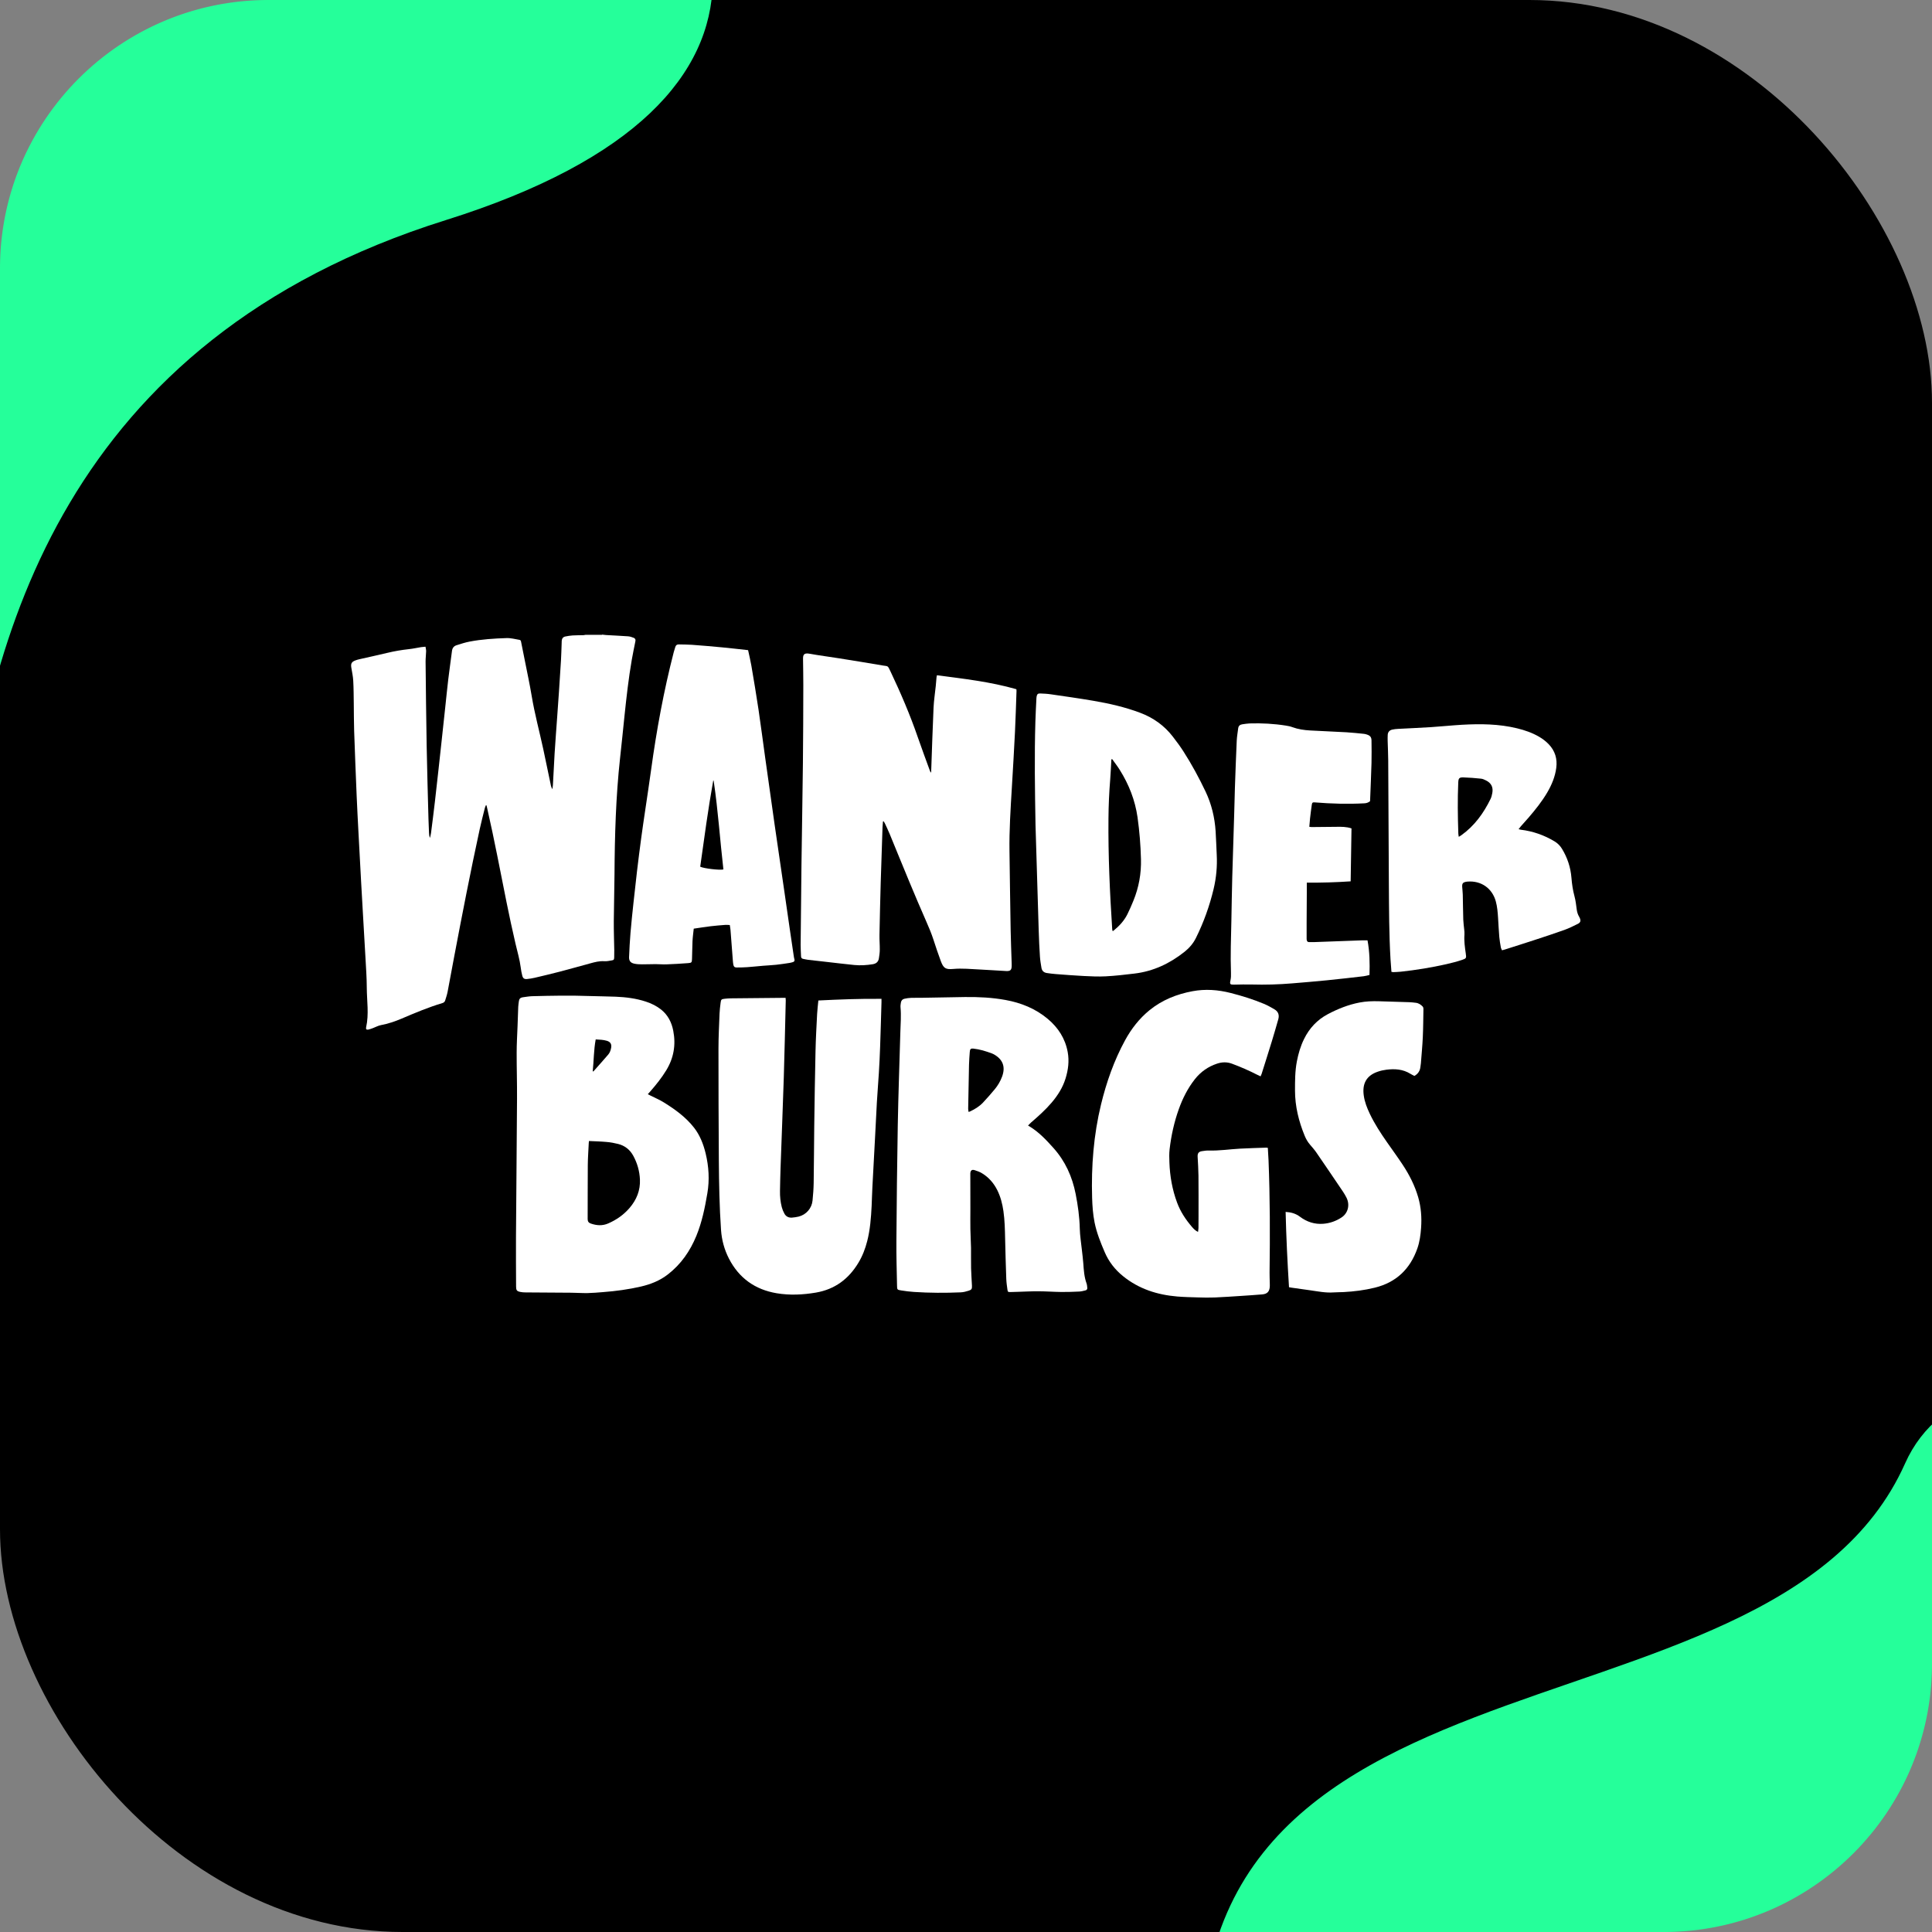 <?xml version="1.0" encoding="UTF-8"?> <svg xmlns="http://www.w3.org/2000/svg" width="7197" height="7197" viewBox="0 0 7197 7197" fill="none"><rect x="0" y="0" width="7197" height="7197" fill="#808080" stroke="none"/><mask id="mask0_665_39" style="mask-type:alpha" maskUnits="userSpaceOnUse" x="0" y="0" width="7197" height="7197"><rect width="7197" height="7197" rx="1000" fill="black"></rect></mask><g mask="url(#mask0_665_39)"><rect width="7197" height="7197" rx="1500" fill="black"></rect><path d="M1660.31 820.036C-1186.02 1712.38 504.097 5289.37 -724.742 3943.8C-1953.58 2598.23 -2439.5 3585.18 -2776.98 1431.01C-3114.45 -723.159 -632.715 -68.545 -119.476 -1313.49C393.764 -2558.43 4506.65 -72.303 1660.31 820.036Z" fill="#25FF9A"></path><path d="M8808.85 7376.1C6044.01 8203.53 7660.13 11438.7 6477.27 10225.4C5294.41 9012.12 4817.19 9910.68 4503.48 7958.15C4189.76 6005.62 6591.5 6584.12 7096.81 5451.29C7602.11 4318.47 11573.7 6548.66 8808.85 7376.1Z" fill="#25FF9A"></path><path d="M2242.55 2364C2247.54 2364.5 2252.66 2365.25 2257.65 2365.62C2284.99 2367.25 2312.33 2368.37 2339.66 2370.37C2346.65 2370.86 2353.77 2373.24 2360.38 2375.86C2366.87 2378.48 2368.12 2382.72 2366.87 2389.09C2362.38 2411.8 2357.51 2434.64 2353.52 2457.48C2341.53 2526.88 2333.67 2596.9 2326.31 2667.05C2320.94 2719.09 2315.7 2771.14 2309.95 2823.19C2294.1 2967.6 2289.98 3112.5 2289.11 3257.66C2288.73 3315.45 2286.86 3373.24 2286.49 3431.15C2286.24 3467.35 2287.61 3503.67 2288.24 3539.99C2288.36 3548.85 2288.24 3557.84 2287.99 3566.7C2287.61 3574.94 2286.49 3576.43 2278.75 3577.68C2269.64 3579.18 2260.28 3581.3 2251.29 3580.68C2232.69 3579.43 2215.34 3584.05 2197.87 3588.91C2160.29 3599.15 2122.72 3609.76 2085.03 3619.62C2053.95 3627.73 2022.62 3635.1 1991.41 3642.46C1982.42 3644.58 1973.31 3645.95 1964.08 3646.95C1953.72 3648.2 1948.35 3644.96 1945.6 3634.85C1942.86 3624.61 1941.11 3614.13 1939.74 3603.64C1935.87 3573.69 1927.13 3544.86 1920.39 3515.52C1908.66 3464.6 1897.42 3413.43 1887.19 3362.25C1863.72 3245.68 1841.75 3128.73 1815.29 3012.78C1814.29 3008.53 1813.29 3004.29 1812.29 3000.05C1811.55 2999.92 1810.8 2999.8 1810.05 2999.67C1808.67 3003.17 1806.93 3006.66 1806.05 3010.28C1799.56 3036.49 1792.7 3062.58 1786.96 3089.04C1752.63 3247.05 1721.8 3405.81 1691.72 3564.7C1683.48 3608.01 1675.74 3651.45 1667.38 3694.76C1665.26 3705.49 1661.76 3715.85 1658.52 3726.33C1657.02 3731.45 1653.9 3734.82 1648.16 3736.57C1595.98 3752.17 1545.93 3773.26 1495.87 3794.61C1471.03 3805.22 1445.45 3813.7 1418.73 3818.82C1408.87 3820.69 1399.64 3825.93 1390.03 3829.55C1384.28 3831.68 1378.54 3833.92 1372.55 3835.3C1365.31 3836.79 1362.32 3834.05 1363.81 3827.18C1374.92 3777.88 1366.56 3728.33 1366.31 3678.9C1366.19 3641.96 1363.44 3605.02 1361.44 3568.2C1358.45 3511.78 1354.95 3455.49 1351.71 3399.2C1349.46 3360.26 1347.21 3321.32 1345.09 3282.37C1341.72 3221.96 1338.48 3161.43 1335.35 3101.02C1332.98 3055.59 1330.49 3010.16 1328.61 2964.72C1325.24 2884.1 1322 2803.34 1319.25 2722.71C1318.13 2689.26 1318.38 2655.69 1317.88 2622.11C1317.38 2593.41 1317.51 2564.57 1315.88 2535.99C1315.01 2519.64 1311.51 2503.54 1308.77 2487.32C1306.27 2472.34 1309.52 2465.6 1323.62 2460.23C1328.99 2458.11 1334.73 2456.61 1340.35 2455.36C1374.3 2447.62 1408.37 2440.39 1442.33 2432.15C1469.04 2425.66 1495.87 2421.16 1523.08 2418.17C1538.31 2416.55 1553.42 2413.18 1568.64 2410.68C1573.64 2409.93 1578.63 2409.68 1585 2409.06C1585.99 2415.3 1587.49 2420.54 1587.37 2425.78C1587.12 2438.76 1585.25 2451.74 1585.37 2464.6C1586.49 2568.57 1587.49 2672.66 1589.36 2776.63C1590.99 2867.62 1593.73 2958.61 1596.1 3049.6C1596.6 3067.07 1597.35 3084.42 1598.1 3101.89C1598.35 3108.38 1599.1 3114.75 1601.6 3121.49C1602.97 3115.5 1604.84 3109.51 1605.59 3103.39C1610.71 3063.7 1615.7 3024.01 1620.32 2984.32C1625.06 2944.26 1629.43 2904.19 1633.8 2864C1637.55 2830.05 1641.17 2795.98 1644.91 2762.03C1649.53 2719.47 1654.15 2677.03 1658.64 2634.47C1662.38 2600.15 1665.63 2565.7 1669.75 2531.5C1673.99 2495.8 1679.24 2460.36 1683.73 2424.78C1685.1 2414.05 1690.59 2406.81 1700.46 2403.69C1716.68 2398.57 1733.03 2393.08 1749.76 2389.96C1794.94 2381.35 1840.63 2378.48 1886.56 2376.98C1903.29 2376.36 1919.14 2380.97 1935.24 2383.6C1939.49 2384.34 1940.36 2387.09 1941.11 2390.83C1945.48 2413.3 1950.22 2435.77 1954.59 2458.23C1963.33 2502.79 1973.06 2547.35 1980.55 2592.16C1991.66 2659.06 2009.39 2724.34 2023.74 2790.49C2032.73 2831.92 2040.97 2873.49 2049.83 2914.92C2051.45 2922.79 2052.32 2931.03 2057.57 2939.89C2058.44 2933.4 2059.44 2928.78 2059.69 2924.04C2061.94 2884.72 2063.68 2845.4 2066.05 2806.21C2068.8 2761.78 2072.3 2717.47 2075.42 2673.16C2077.66 2640.71 2080.16 2608.38 2082.28 2575.93C2084.9 2536.99 2087.52 2498.05 2089.77 2459.23C2090.89 2439.39 2091.39 2419.54 2092.14 2399.7C2092.27 2395.58 2092.39 2391.46 2092.52 2387.34C2093.02 2378.85 2097.38 2372.86 2105.62 2371.11C2114.61 2369.24 2123.72 2367.74 2132.96 2367.12C2146.31 2366.25 2159.67 2366.5 2173.03 2366.12C2175.65 2366.12 2178.39 2365.25 2181.01 2364.87C2201.61 2364.87 2222.08 2364.87 2242.68 2364.87L2242.55 2364Z" fill="white"></path><path d="M3289.17 3060.21C3288.67 3067.32 3287.8 3074.31 3287.55 3081.42C3285.18 3150.2 3282.8 3218.84 3280.81 3287.62C3278.93 3352.52 3277.44 3417.55 3276.19 3482.57C3275.81 3501.05 3277.56 3519.52 3277.31 3537.99C3277.31 3548.48 3275.69 3559.08 3274.07 3569.57C3272.19 3582.67 3264.21 3589.79 3250.97 3591.91C3228.26 3595.53 3205.29 3597.03 3182.45 3594.78C3147.12 3591.29 3111.8 3586.92 3076.48 3582.92C3054.76 3580.43 3032.91 3578.18 3011.19 3575.56C3004.7 3574.81 2998.46 3573.19 2992.1 3572.06C2986.48 3571.07 2984.11 3567.82 2983.98 3562.2C2983.61 3548.23 2982.36 3534.12 2982.49 3520.14C2983.36 3420.29 2984.36 3320.32 2985.61 3220.47C2987.23 3094.53 2989.6 2968.72 2990.97 2842.78C2992.1 2745.93 2992.22 2649.2 2992.47 2552.34C2992.47 2520.52 2991.85 2488.69 2991.47 2456.99C2991.47 2456.61 2991.47 2456.36 2991.47 2455.99C2990.97 2439.64 2994.34 2431.4 3015.19 2435.14C3052.14 2441.88 3089.58 2446.5 3126.65 2452.49C3180.7 2461.1 3234.62 2469.84 3288.55 2479.08C3308.52 2482.45 3306.39 2478.2 3317 2500.67C3355.2 2581.3 3390.4 2663.3 3419.48 2747.8C3433.84 2789.49 3449.44 2830.8 3464.42 2872.24C3465.17 2874.36 3466.17 2876.36 3468.41 2878.35C3468.54 2875.86 3468.79 2873.36 3468.91 2870.74C3471.78 2792.48 3474.03 2714.1 3477.65 2635.84C3478.9 2608.88 3483.14 2582.17 3485.89 2555.21C3487.01 2544.35 3487.76 2533.5 3488.76 2522.64C3488.88 2520.64 3489.51 2518.77 3490.13 2515.4C3589.86 2528.5 3689.22 2539.61 3786.21 2567.45C3786.46 2569.82 3786.83 2571.69 3786.7 2573.69C3784.83 2624.61 3783.46 2675.53 3780.96 2726.46C3777.47 2796.1 3773.47 2865.75 3769.23 2935.39C3764.49 3013.9 3759.37 3092.41 3760.49 3171.17C3761.87 3269.64 3763.11 3368.12 3764.86 3466.72C3765.61 3507.04 3767.36 3547.48 3768.61 3587.79C3768.61 3590.91 3768.73 3593.91 3768.73 3597.03C3768.73 3613.25 3764.11 3618.12 3747.89 3617.25C3715.06 3615.5 3682.35 3613.13 3649.53 3611.51C3616.7 3610.01 3584.12 3606.51 3551.04 3609.51C3522.46 3612 3514.72 3607.01 3504.61 3580.18C3494.62 3553.59 3485.89 3526.63 3477.02 3499.67C3469.66 3477.21 3460.67 3455.49 3451.06 3433.9C3429.09 3384.22 3408 3334.05 3387.03 3283.87C3362.44 3224.84 3338.47 3165.55 3314.13 3106.51C3308.52 3092.91 3302.03 3079.68 3295.91 3066.32C3294.79 3063.95 3293.16 3061.83 3291.79 3059.58C3290.92 3059.71 3289.92 3059.83 3289.04 3060.08L3289.17 3060.21Z" fill="white"></path><path d="M2412.93 4075.94C2416.8 4077.93 2419.67 4079.43 2422.67 4080.93C2439.77 4089.54 2457.62 4097.03 2473.72 4107.14C2515.03 4132.85 2554.48 4161.43 2584.93 4200.12C2607.28 4228.58 2620.13 4261.66 2628.62 4296.6C2640.48 4345.66 2643.47 4395.58 2634.99 4445.26C2625.87 4499.18 2614.89 4552.85 2594.04 4603.77C2570.7 4660.56 2537 4709.36 2488.07 4747.3C2458.24 4770.52 2424.29 4784 2387.97 4792.49C2341.28 4803.35 2293.85 4809.71 2246.04 4813.33C2226.95 4814.83 2207.85 4816.58 2188.63 4816.95C2168.41 4817.32 2148.31 4815.7 2128.09 4815.58C2071.3 4815.08 2014.5 4814.95 1957.71 4814.45C1950.97 4814.45 1943.98 4813.95 1937.36 4812.46C1925.26 4809.84 1922.63 4806.09 1922.51 4793.11C1922.26 4731.2 1921.76 4669.3 1922.13 4607.39C1923.26 4435.65 1925.01 4263.9 1926 4092.16C1926.38 4035.37 1924.51 3978.58 1924.63 3921.79C1924.63 3888.34 1926.75 3854.77 1928 3821.32C1928.87 3797.73 1929.5 3774.14 1930.5 3750.55C1930.75 3743.43 1932.12 3736.32 1932.99 3729.2C1933.99 3720.97 1938.61 3716.22 1946.85 3715.1C1958.71 3713.6 1970.57 3711.36 1982.55 3710.98C2053.7 3709.11 2124.84 3707.74 2196.12 3710.36C2228.57 3711.48 2261.15 3711.48 2293.6 3712.85C2331.67 3714.48 2369.24 3719.1 2405.69 3731.08C2426.29 3737.82 2445.63 3747.18 2462.73 3760.78C2488.32 3781.25 2501.93 3808.34 2508.04 3840.04C2518.15 3892.46 2509.79 3941.26 2481.96 3986.94C2464.98 4014.78 2444.76 4040.11 2423.29 4064.7C2420.17 4068.2 2417.05 4071.69 2413.3 4075.94H2412.93ZM2193.99 4250.55C2193.62 4254.04 2193.37 4255.67 2193.24 4257.29C2192 4285 2189.87 4312.58 2189.63 4340.29C2189 4407.31 2189.5 4474.34 2189.13 4541.36C2189.13 4550.47 2193.12 4555.34 2201.11 4557.96C2222.45 4565.33 2243.8 4566.95 2265.14 4557.71C2296.1 4544.36 2323.06 4525.51 2345.15 4499.92C2371.36 4469.47 2385.72 4434.15 2383.85 4393.71C2382.47 4362.26 2373.86 4332.43 2358.63 4304.72C2346.28 4282.38 2327.3 4267.65 2302.71 4261.41C2288.86 4257.91 2274.63 4255.29 2260.4 4254.04C2238.68 4252.05 2216.84 4251.55 2193.99 4250.42V4250.55ZM2207.85 3991.31C2209.85 3990.81 2210.72 3990.94 2211.09 3990.56C2229.44 3969.84 2247.92 3949.25 2265.89 3928.28C2271.88 3921.17 2275 3912.31 2276.63 3903.07C2279 3889.71 2274.13 3881.35 2261.02 3877.23C2247.54 3873.11 2233.56 3872.86 2219.08 3871.99C2211.72 3911.56 2212.09 3951.25 2207.97 3991.31H2207.85Z" fill="white"></path><path d="M3829.64 4192.88C3832.39 4194.51 3833.89 4195.26 3835.26 4196.13C3869.96 4217.22 3897.3 4246.3 3924.13 4276.26C3968.32 4325.56 3994.28 4383.22 4007.01 4447.75C4015.38 4490.44 4021.37 4533.25 4022.37 4576.93C4022.99 4603.14 4027.36 4629.36 4030.11 4655.44C4031.85 4672.42 4034.35 4689.39 4035.47 4706.37C4037.22 4731.7 4038.84 4756.79 4047.58 4781C4049.45 4786 4049.58 4791.74 4050.33 4797.1C4050.95 4802.35 4048.21 4805.84 4043.34 4806.96C4035.72 4808.84 4027.98 4810.83 4020.25 4811.21C3998.03 4812.21 3975.81 4813.08 3953.59 4812.83C3925.13 4812.46 3896.8 4810.33 3868.46 4810.21C3842.13 4810.08 3815.79 4811.58 3789.45 4812.33C3780.84 4812.58 3772.35 4812.96 3763.74 4813.08C3755.25 4813.08 3754 4812.58 3752.88 4804.34C3751.01 4790.86 3749.01 4777.26 3748.51 4763.53C3746.76 4714.35 3745.39 4665.05 3744.27 4615.75C3743.52 4580.8 3742.89 4545.98 3737.9 4511.41C3734.03 4484.57 3727.42 4458.49 3715.31 4434.02C3702.2 4407.69 3683.6 4386.1 3658.39 4370.74C3649.78 4365.5 3639.92 4361.76 3630.31 4358.89C3620.44 4355.89 3615.33 4360.26 3614.58 4370.49C3614.45 4372.49 3614.58 4374.61 3614.58 4376.61C3614.58 4419.05 3614.83 4461.48 3614.83 4503.79C3614.83 4528.76 3614.33 4553.72 3614.83 4578.68C3615.2 4601.9 3616.82 4625.11 3617.2 4648.33C3617.57 4673.91 3616.82 4699.63 3617.45 4725.21C3617.95 4746.8 3619.82 4768.27 3620.69 4789.74C3621.19 4801.22 3619.45 4804.59 3608.46 4808.09C3598.85 4811.21 3588.62 4813.83 3578.5 4814.2C3520.71 4816.7 3462.8 4816.45 3405 4812.71C3389.03 4811.71 3373.05 4809.59 3357.2 4807.09C3342.09 4804.72 3341.84 4804.34 3341.6 4788.62C3340.6 4733.57 3338.72 4678.41 3339.22 4623.36C3340.35 4479.33 3341.72 4335.3 3344.34 4191.26C3346.46 4075.69 3350.71 3960.11 3353.95 3844.53C3354.83 3813.83 3357.45 3783.12 3354.58 3752.29C3354.08 3746.55 3355.08 3740.69 3355.95 3734.95C3357.07 3727.46 3361.57 3722.21 3368.93 3720.59C3376.92 3718.84 3385.03 3717.47 3393.27 3717.22C3408 3716.6 3422.73 3717.22 3437.46 3716.85C3489.76 3715.97 3542.18 3714.73 3594.48 3714.1C3645.16 3713.48 3695.84 3715.97 3745.76 3725.09C3803.93 3735.69 3857.35 3757.16 3903.16 3795.61C3941.86 3828.06 3968.07 3868.62 3977.31 3918.8C3983.55 3952.49 3979.3 3985.57 3969.19 4018.02C3958.71 4051.6 3940.36 4080.55 3917.77 4107.14C3894.68 4134.35 3868.09 4158.06 3841.13 4181.28C3837.63 4184.27 3834.64 4187.77 3829.89 4192.64L3829.64 4192.88ZM3608.09 4142.09C3610.46 4141.34 3611.83 4141.09 3612.96 4140.59C3631.05 4132.23 3648.15 4121.87 3661.89 4107.26C3677.11 4091.04 3691.84 4074.31 3705.95 4057.21C3717.31 4043.48 3726.29 4028.13 3732.66 4011.28C3746.51 3974.46 3736.15 3946.38 3701.83 3927.28C3698.83 3925.66 3695.71 3924.29 3692.47 3923.16C3681.73 3919.54 3671.12 3915.67 3660.26 3912.8C3649.03 3909.93 3637.55 3907.44 3626.06 3906.19C3615.95 3905.19 3613.33 3908.19 3612.58 3918.3C3611.46 3934.27 3610.08 3950.37 3609.71 3966.47C3608.46 4021.14 3607.46 4075.93 3606.59 4130.6C3606.59 4134.22 3607.46 4137.72 3608.09 4141.84V4142.09Z" fill="white"></path><path d="M3857.48 3074.44C3855.23 2945.5 3853.11 2816.45 3856.98 2687.52C3857.85 2658.43 3859.48 2629.48 3860.85 2600.4C3860.85 2598.4 3861.22 2596.28 3861.6 2594.28C3863.47 2585.79 3866.22 2583.05 3874.95 2583.3C3888.31 2583.8 3901.66 2584.42 3914.77 2586.42C3967.57 2594.16 4020.37 2601.52 4072.92 2610.51C4131.96 2620.62 4190.25 2633.85 4246.54 2654.94C4295.97 2673.41 4337.16 2702.74 4369.24 2744.43C4382.97 2762.28 4396.58 2780.5 4408.69 2799.47C4439.39 2847.28 4466.35 2897.2 4490.82 2948.5C4513.16 2995.43 4525.02 3045.1 4528.39 3096.78C4530.26 3125.73 4531.01 3154.82 4532.51 3183.9C4534.75 3227.21 4530.89 3269.77 4520.78 3312.08C4505.67 3375.23 4483.95 3435.77 4455.12 3493.93C4445.01 3514.28 4430.78 3531 4413.18 3545.11C4358.01 3589.16 4296.22 3618.37 4225.7 3626.73C4190.37 3630.98 4155.05 3635.1 4119.48 3636.97C4091.89 3638.47 4064.06 3637.09 4036.35 3635.72C4001.52 3633.97 3966.7 3631.1 3931.87 3628.48C3921.01 3627.61 3910.15 3626.23 3899.29 3624.61C3888.31 3622.86 3881.32 3616.37 3879.57 3605.27C3877.32 3591.41 3874.83 3577.56 3873.95 3563.7C3871.83 3531.25 3870.33 3498.8 3869.34 3466.35C3865.22 3335.67 3861.35 3205.11 3857.48 3074.44ZM4142.82 2827.81C4141.94 2828.05 4140.95 2828.43 4140.07 2828.68C4138.57 2853.52 4137.7 2878.48 4135.7 2903.32C4131.71 2951.74 4129.59 3000.17 4129.21 3048.85C4127.96 3186.77 4134.21 3324.44 4143.19 3461.98C4143.32 3464.1 4144.19 3466.1 4144.94 3468.84C4146.94 3467.47 4148.06 3466.85 4149.18 3465.97C4169.78 3449.12 4187.63 3429.9 4199.61 3405.94C4207.85 3389.46 4215.09 3372.49 4222.08 3355.39C4242.43 3305.71 4251.66 3254.17 4250.29 3200.25C4248.92 3148.2 4244.8 3096.53 4237.56 3044.98C4228.44 2980.83 4205.35 2922.29 4171.15 2867.75C4162.54 2854.02 4152.43 2841.04 4142.94 2827.81H4142.82Z" fill="white"></path><path d="M4696.02 4009.66C4690.28 4006.91 4685.91 4005.04 4681.8 4002.92C4651.96 3987.69 4621.26 3974.34 4589.8 3962.6C4570.83 3955.49 4552.48 3955.99 4533.63 3962.23C4500.18 3973.34 4472.72 3992.68 4450.88 4020.39C4424.41 4054.09 4405.44 4091.91 4391.09 4132.1C4373.86 4180.28 4363 4229.95 4357.01 4280.75C4355.01 4297.35 4355.64 4314.2 4356.26 4330.93C4358.14 4381.85 4366.87 4431.4 4384.6 4479.33C4397.2 4513.53 4416.93 4543.36 4440.52 4570.69C4446.51 4577.68 4452.87 4584.3 4462.86 4589.17C4463.48 4583.55 4464.36 4579.06 4464.48 4574.56C4464.73 4560.21 4464.73 4545.86 4464.73 4531.5C4464.73 4480.83 4464.98 4430.28 4464.48 4379.61C4464.23 4356.02 4462.61 4332.43 4461.36 4308.96C4460.74 4296.48 4464.98 4290.11 4477.46 4288.24C4485.95 4286.99 4494.56 4285.62 4502.93 4285.87C4542.12 4287.12 4580.69 4281 4619.63 4278.88C4652.46 4277.01 4685.29 4276.38 4718.12 4275.14C4719.37 4275.14 4720.74 4275.64 4722.86 4276.01C4723.73 4291.36 4724.86 4306.71 4725.48 4321.94C4731.1 4461.48 4731.22 4601.02 4729.35 4740.56C4729.23 4753.17 4729.85 4765.9 4730.1 4778.51C4730.1 4783 4730.48 4787.37 4730.23 4791.86C4729.35 4810.96 4720.99 4820.19 4702.14 4821.82C4675.55 4824.06 4648.97 4825.81 4622.26 4827.56C4589.8 4829.68 4557.35 4831.93 4524.9 4833.3C4504.05 4834.17 4483.08 4833.67 4462.24 4833.05C4436.52 4832.3 4410.93 4831.8 4385.35 4829.68C4311.2 4823.44 4242.55 4801.6 4183.89 4754.17C4153.55 4729.71 4130.21 4699.88 4114.86 4663.68C4099.63 4628.11 4085.28 4592.41 4077.54 4554.22C4071.42 4523.64 4069.18 4492.56 4068.3 4461.48C4064.81 4344.41 4073.92 4228.21 4101.5 4114.25C4121.72 4031.13 4150.06 3950.37 4191.25 3874.86C4214.59 3832.18 4244.05 3794.23 4281.99 3763.28C4329.05 3724.96 4383.47 3703.37 4442.51 3692.38C4490.2 3683.52 4537.25 3687.02 4583.94 3698.88C4626.37 3709.61 4668.19 3722.71 4708.63 3739.56C4722.11 3745.18 4734.97 3752.54 4747.58 3759.91C4761.8 3768.27 4766.3 3781.13 4761.8 3796.98C4754.07 3823.94 4746.45 3850.9 4738.21 3877.61C4725.73 3918.42 4712.75 3959.11 4699.89 3999.92C4699.02 4002.79 4697.52 4005.42 4695.77 4009.66H4696.02Z" fill="white"></path><path d="M3283.68 3720.84C3283.68 3725.96 3283.68 3729.95 3283.68 3733.95C3282.06 3789.36 3280.56 3844.78 3278.56 3900.07C3277.44 3932.15 3275.94 3964.35 3273.94 3996.43C3271.7 4033.25 3268.58 4070.07 3266.45 4107.01C3263.96 4150.32 3261.96 4193.76 3259.71 4237.19C3256.47 4299.35 3252.85 4361.51 3249.73 4423.66C3248.48 4446.5 3248.1 4469.47 3246.98 4492.31C3244.73 4536.37 3241.49 4580.43 3230.5 4623.36C3223.27 4651.7 3212.91 4678.78 3197.8 4703.87C3161.48 4764.4 3109.93 4802.97 3039.53 4815.08C2990.97 4823.32 2942.04 4825.69 2893.36 4817.57C2812.98 4804.09 2752.82 4761.28 2715.37 4688.39C2698.14 4654.82 2688.53 4619.12 2685.91 4581.3C2680.05 4495.56 2678.42 4409.68 2677.8 4323.94C2676.93 4184.65 2676.3 4045.48 2676.43 3906.19C2676.43 3862.75 2678.8 3819.32 2680.42 3775.88C2680.92 3762.53 2682.67 3749.3 2684.29 3736.07C2685.91 3722.96 2687.16 3721.97 2700.14 3720.47C2707.63 3719.72 2715.12 3719.09 2722.61 3718.97C2787.64 3718.22 2852.67 3717.72 2917.7 3717.1C2920.33 3717.1 2923.07 3717.1 2926.44 3717.1C2926.69 3720.84 2927.07 3723.71 2927.07 3726.71C2924.69 3822.81 2922.7 3918.92 2919.7 4015.03C2916.08 4127.86 2911.59 4240.69 2907.59 4353.52C2906.6 4381.23 2906.1 4408.94 2905.6 4436.64C2905.22 4456.86 2907.22 4477.08 2912.21 4496.68C2914.46 4505.17 2917.83 4513.53 2922.2 4521.27C2928.19 4532 2938.3 4536.87 2950.66 4535.75C2958.77 4535 2967.01 4534 2975 4532C3003.21 4525.01 3023.93 4501.3 3026.8 4472.47C3028.92 4451 3030.67 4429.53 3031.04 4407.94C3032.16 4337.42 3032.29 4267.02 3033.16 4196.5C3034.41 4103.14 3035.78 4009.78 3037.91 3916.42C3038.91 3869.87 3041.53 3823.44 3043.9 3777.01C3044.77 3760.66 3046.89 3744.43 3048.52 3726.96C3126.9 3723.09 3204.54 3719.97 3283.43 3720.84H3283.68Z" fill="white"></path><path d="M2786.77 2421.91C2790.89 2441.38 2795.63 2460.23 2798.88 2479.33C2808.11 2533.87 2817.47 2588.54 2825.59 2643.33C2834.57 2703.49 2842.19 2763.9 2850.68 2824.19C2862.28 2907.19 2873.89 2990.06 2885.75 3073.06C2897.61 3155.69 2909.84 3238.19 2921.82 3320.69C2928.69 3367.75 2935.3 3414.8 2942.17 3461.85C2947.04 3495.68 2952.16 3529.5 2957.15 3563.33C2957.65 3567.07 2958.65 3570.69 2959.52 3574.31C2960.64 3579.18 2958.65 3582.3 2954.15 3583.8C2949.91 3585.05 2945.66 3586.42 2941.3 3587.04C2924.69 3589.54 2908.22 3592.16 2891.49 3593.91C2875.14 3595.65 2858.79 3596.28 2842.44 3597.65C2822.72 3599.27 2802.87 3601.52 2783.15 3602.89C2770.17 3603.77 2757.19 3604.02 2744.2 3604.02C2736.71 3604.02 2733.59 3601.52 2731.97 3594.28C2730.85 3588.91 2730.35 3583.42 2729.97 3578.06C2726.98 3540.24 2724.23 3502.42 2721.24 3464.48C2720.74 3458.73 2719.61 3452.99 2718.62 3445.88C2712.87 3445.63 2707.13 3445 2701.64 3445.38C2683.54 3446.75 2665.44 3448.25 2647.47 3450.37C2626.75 3452.87 2606.28 3456.24 2584.31 3459.36C2582.69 3475.08 2580.44 3490.56 2579.69 3506.16C2578.57 3528.38 2578.82 3550.6 2577.82 3572.81C2577.32 3585.29 2576.2 3586.79 2563.21 3587.79C2536.25 3589.91 2509.29 3591.41 2482.33 3592.41C2468.97 3592.91 2455.62 3591.54 2442.26 3591.54C2425.54 3591.54 2408.81 3592.41 2391.96 3592.28C2382.1 3592.28 2371.99 3591.91 2362.5 3589.79C2348.52 3586.67 2342.78 3578.93 2343.41 3564.83C2344.65 3535.12 2346.15 3505.41 2348.65 3475.71C2351.77 3437.89 2355.89 3400.07 2359.88 3362.38C2364 3323.31 2368.37 3284.12 2372.99 3245.18C2377.86 3204.12 2383.1 3163.05 2388.59 3121.99C2393.33 3086.42 2398.7 3050.97 2403.94 3015.4C2411.18 2965.97 2418.8 2916.67 2425.54 2867.25C2445.76 2719.84 2472.59 2573.69 2509.79 2429.4C2511.41 2423.16 2513.79 2417.05 2515.41 2410.8C2517.28 2403.82 2521.4 2400.32 2528.64 2400.57C2544.74 2401.07 2560.84 2400.82 2576.82 2401.94C2614.64 2404.69 2652.59 2407.93 2690.41 2411.55C2722.36 2414.55 2754.31 2418.42 2787.02 2421.91H2786.77ZM2657.2 2906.06C2637.86 3013.4 2623.5 3121.24 2608.4 3228.58C2621.13 3235.19 2681.29 3242.31 2694.78 3238.81C2682.17 3129.6 2675.05 3019.77 2658.83 2910.68C2658.58 2909.06 2657.7 2907.56 2657.08 2906.06H2657.2Z" fill="white"></path><path d="M5183.32 3620.37C5182.08 3604.14 5180.7 3588.42 5179.83 3572.81C5174.46 3479.83 5174.34 3386.84 5173.71 3293.73C5172.71 3140.09 5172.21 2986.44 5171.34 2832.92C5171.22 2808.33 5169.84 2783.75 5169.22 2759.16C5169.09 2752.04 5169.09 2744.8 5169.47 2737.57C5170.09 2727.08 5175.96 2720.34 5186.07 2717.97C5193.06 2716.35 5200.3 2715.6 5207.41 2715.22C5248.36 2712.98 5289.42 2711.35 5330.49 2708.73C5369.06 2706.24 5407.5 2702.12 5446.2 2699.87C5515.1 2696 5583.75 2696.63 5651.4 2713.1C5680.11 2720.09 5707.82 2729.58 5733.41 2744.55C5746.51 2752.17 5758.5 2761.28 5768.98 2772.14C5792.82 2796.98 5801.81 2826.43 5797.32 2860.63C5792.95 2893.46 5780.59 2923.16 5764.11 2951.49C5744.14 2985.57 5719.55 3016.27 5693.84 3046.1C5684.48 3056.96 5674.74 3067.57 5665.26 3078.3C5662.64 3081.3 5660.39 3084.55 5657.02 3088.79C5660.76 3089.66 5662.88 3090.41 5665.01 3090.79C5710.19 3096.28 5752.13 3110.88 5791.08 3134.35C5802.43 3141.21 5811.55 3150.32 5818.41 3161.56C5838.76 3194.76 5850.74 3230.95 5853.86 3269.64C5855.73 3293.23 5859.1 3316.32 5865.34 3339.29C5869.84 3355.64 5871.34 3372.86 5873.83 3389.84C5875.2 3398.82 5877.83 3407.06 5882.44 3414.8C5883.32 3416.3 5884.07 3417.8 5884.82 3419.42C5889.43 3429.9 5887.94 3436.39 5877.7 3441.51C5861.22 3449.75 5844.62 3457.99 5827.27 3464.23C5790.33 3477.46 5752.88 3489.69 5715.56 3501.92C5679.24 3513.9 5642.66 3525.38 5606.22 3536.99C5602.97 3537.99 5599.6 3538.74 5595.23 3539.99C5593.73 3536.24 5591.49 3532.75 5590.86 3529C5588.62 3516.27 5586.24 3503.42 5585.12 3490.44C5583.12 3466.6 5582 3442.63 5580.5 3418.79C5579.13 3398.33 5577.63 3377.86 5572.14 3357.89C5558.78 3308.83 5517.22 3279.88 5466.42 3284.12C5465.04 3284.12 5463.67 3284.37 5462.3 3284.62C5449.44 3286.87 5446.07 3291.11 5446.95 3304.09C5447.57 3313.7 5448.82 3323.19 5449.07 3332.67C5449.82 3363.75 5449.94 3394.96 5450.94 3426.03C5451.31 3437.89 5453.19 3449.75 5454.31 3461.73C5454.93 3468.22 5455.81 3474.71 5455.31 3481.2C5453.44 3504.92 5456.81 3528.26 5460.18 3551.6C5462.67 3568.94 5462.67 3570.32 5446.32 3575.81C5427.22 3582.17 5407.63 3587.17 5388.03 3591.66C5331.99 3604.39 5275.19 3613.5 5218.02 3619.74C5208.91 3620.74 5199.55 3620.87 5190.31 3621.37C5188.69 3621.37 5187.07 3620.87 5183.57 3620.37H5183.32ZM5434.21 3117.25C5438.46 3114.63 5441.45 3113.13 5444.07 3111.13C5492.75 3076.18 5526.71 3029.25 5552.67 2975.96C5555.91 2969.34 5557.66 2961.73 5559.03 2954.37C5563.15 2932.77 5555.29 2916.8 5535.44 2907.19C5529.7 2904.32 5523.46 2901.32 5517.22 2900.7C5495.5 2898.45 5473.66 2896.58 5451.81 2895.95C5435.71 2895.45 5432.97 2899.07 5432.22 2915.05C5429.47 2978.2 5430.34 3041.48 5432.47 3104.64C5432.47 3108.26 5433.46 3111.75 5434.09 3117.12L5434.21 3117.25Z" fill="white"></path><path d="M4868.03 3287.99C4868.03 3301.97 4868.03 3314.33 4868.03 3326.56C4867.78 3363.5 4867.53 3400.45 4867.4 3437.39C4867.4 3456.86 4867.4 3476.33 4867.4 3495.93C4867.4 3498.3 4867.4 3500.8 4868.15 3503.04C4869.28 3506.91 4871.4 3509.53 4876.14 3509.41C4883.01 3509.16 4889.87 3509.53 4896.61 3509.41C4955.78 3507.29 5014.94 3505.04 5074.11 3502.92C5080.6 3502.67 5086.96 3502.92 5094.2 3502.92C5102.19 3545.36 5102.94 3588.17 5101.57 3631.85C5094.08 3633.6 5087.21 3635.84 5080.22 3636.59C5034.66 3641.84 4989.23 3647.2 4943.54 3651.7C4900.36 3656.06 4857.04 3659.56 4813.73 3663.18C4763.55 3667.42 4713.25 3668.8 4662.95 3667.42C4641.1 3666.8 4619.13 3667.55 4597.29 3667.92C4582.69 3668.17 4580.44 3666.67 4583.56 3652.57C4585.68 3643.33 4585.93 3633.47 4585.56 3623.99C4583.19 3559.33 4585.68 3494.68 4587.06 3430.03C4588.18 3376.36 4588.8 3322.56 4590.3 3268.89C4592.55 3188.89 4595.29 3108.88 4597.67 3028.88C4598.66 2998.05 4599.16 2967.35 4600.16 2936.52C4602.28 2877.36 4604.28 2818.19 4607.03 2759.16C4607.78 2743.81 4610.52 2728.58 4612.39 2713.35C4613.52 2704.12 4618.88 2699.37 4627.75 2698.12C4636.86 2696.88 4645.97 2695.25 4655.21 2694.88C4700.52 2693.51 4745.58 2695.88 4790.26 2702.99C4798.38 2704.24 4806.49 2705.86 4814.1 2708.73C4835.57 2716.6 4857.92 2719.84 4880.38 2721.09C4925.44 2723.71 4970.63 2725.21 5015.69 2727.83C5037.53 2729.08 5059.25 2731.57 5081.1 2733.7C5084.84 2734.07 5088.46 2735.19 5092.08 2736.32C5104.19 2740.31 5108.93 2746.05 5109.06 2758.78C5109.31 2786.49 5109.8 2814.2 5109.06 2841.91C5107.81 2887.72 5105.69 2933.52 5103.94 2979.33C5103.94 2981.08 5103.69 2982.7 5103.56 2984.82C5097.45 2989.44 5090.71 2992.06 5082.97 2992.43C5021.31 2995.8 4959.77 2994.06 4898.36 2989.06C4890 2988.44 4887.87 2989.31 4886.63 2997.93C4884.13 3014.78 4882.13 3031.75 4880.13 3048.72C4879.01 3058.83 4878.39 3069.07 4877.39 3079.93C4880.88 3080.3 4883.5 3080.93 4886.13 3080.93C4916.58 3080.68 4947.04 3080.43 4977.49 3080.05C4996.34 3079.8 5015.07 3079.3 5034.54 3085.92C5033.54 3151.32 5032.42 3216.85 5031.42 3283.12C4976.37 3286.87 4922.57 3288.37 4868.15 3287.99H4868.03Z" fill="white"></path><path d="M5268.83 4007.91C5263.96 4005.42 5258.59 4003.04 5253.72 3999.92C5226.01 3982.7 5195.68 3980.95 5164.48 3984.82C5153.74 3986.19 5142.88 3988.57 5132.52 3992.19C5089.46 4006.91 5074.36 4037.37 5080.1 4080.05C5083.34 4104.39 5092.21 4126.98 5102.69 4148.95C5120.54 4186.52 5143.13 4221.09 5166.85 4255.04C5186.44 4283 5206.67 4310.71 5225.51 4339.29C5250.35 4376.86 5270.45 4416.67 5283.06 4460.11C5293.79 4497.43 5296.54 4535.37 5293.79 4573.94C5291.92 4600.02 5288.55 4625.74 5279.94 4650.45C5253.1 4727.08 5201.3 4777.13 5121.54 4796.73C5083.22 4806.22 5044.27 4811.08 5004.83 4813.21C4992.47 4813.83 4980.12 4813.58 4967.88 4814.45C4938.18 4816.58 4909.34 4810.58 4880.26 4806.47C4857.17 4803.22 4834.2 4799.97 4811.11 4796.73C4808.49 4796.36 4805.74 4795.86 4801.75 4795.11C4795.88 4701.75 4791.39 4608.26 4789.14 4514.53C4809.49 4515.78 4826.84 4520.64 4842.56 4532.5C4868.28 4551.85 4897.48 4561.46 4930.06 4558.71C4954.4 4556.71 4977 4548.6 4997.22 4535.37C5022.06 4519.15 5029.42 4487.82 5015.57 4460.86C5011.7 4453.24 5007.33 4445.88 5002.58 4438.77C4969.63 4390.09 4936.68 4341.29 4903.35 4292.86C4896.36 4282.75 4888.12 4273.51 4880.13 4264.15C4871.52 4254.17 4865.03 4242.93 4860.16 4230.95C4837.95 4177.03 4824.22 4121.24 4824.09 4062.58C4824.09 4026.26 4824.09 3990.06 4830.96 3954.24C4836.45 3925.29 4844.69 3897.08 4857.79 3870.49C4877.51 3830.3 4906.72 3798.85 4946.41 3777.88C4983.74 3758.16 5022.8 3742.56 5064.37 3734.57C5088.34 3729.95 5112.68 3729.08 5137.02 3729.83C5174.59 3730.95 5212.28 3732.08 5249.85 3733.32C5257.72 3733.57 5265.58 3734.57 5273.32 3735.45C5284.18 3736.44 5292.67 3742.06 5299.78 3749.67C5301.53 3751.67 5302.53 3755.04 5302.53 3757.91C5301.9 3793.11 5301.78 3828.43 5300.16 3863.63C5298.66 3896.08 5295.54 3928.41 5293.04 3960.86C5292.67 3965.23 5291.67 3969.59 5291.29 3974.09C5289.8 3989.19 5282.43 4000.3 5268.83 4008.04V4007.91Z" fill="white"></path></g></svg> 
